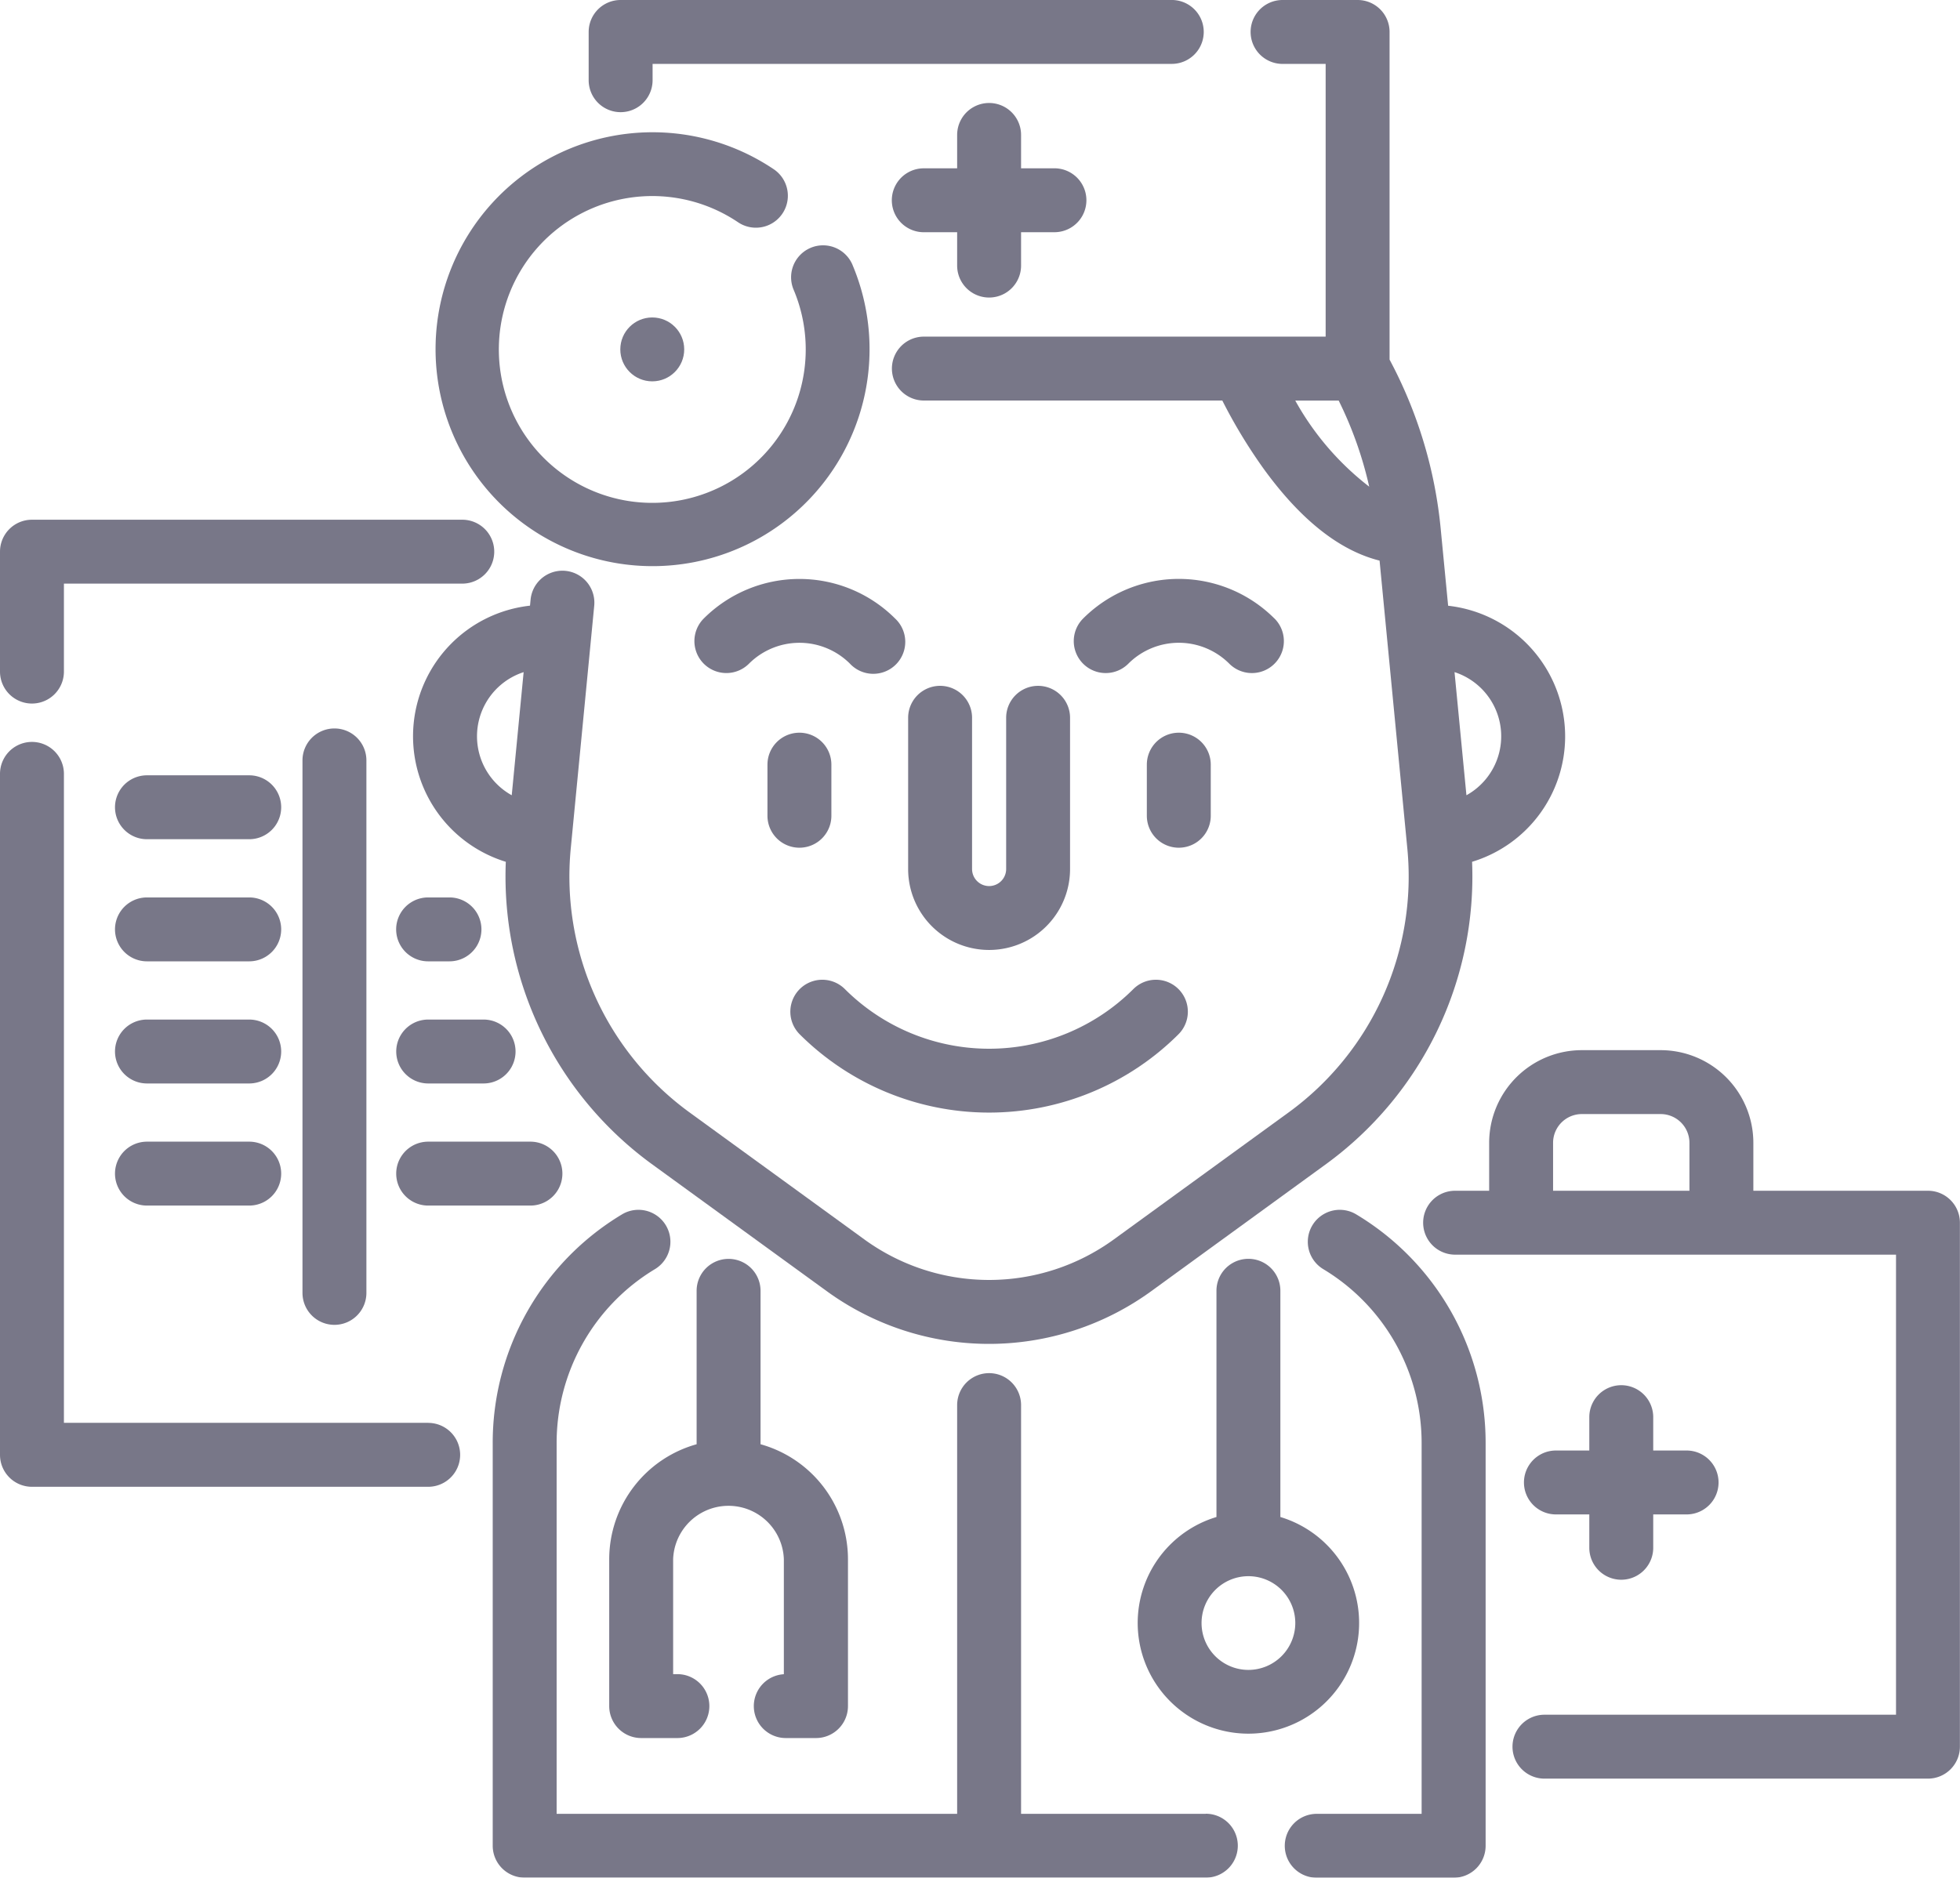 <svg xmlns="http://www.w3.org/2000/svg" width="100.909" height="96.698" viewBox="0 0 100.909 96.698">
  <g id="_023-doctor" data-name="023-doctor" transform="translate(0 -10.684)" opacity="0.7">
    <g id="Groupe_208" data-name="Groupe 208" transform="translate(40.69 61.138)">
      <g id="Groupe_207" data-name="Groupe 207">
        <path id="Tracé_116" data-name="Tracé 116" d="M226.441,267.163a1.645,1.645,0,0,0-2.327,0,10.512,10.512,0,0,1-14.849,0,1.645,1.645,0,0,0-2.327,2.327,13.806,13.806,0,0,0,19.5,0A1.645,1.645,0,0,0,226.441,267.163Z" transform="translate(-206.456 -266.681)" fill="#3f3d56"/>
      </g>
    </g>
    <g id="Groupe_210" data-name="Groupe 210" transform="translate(39.512 48.416)">
      <g id="Groupe_209" data-name="Groupe 209" transform="translate(0 0)">
        <path id="Tracé_117" data-name="Tracé 117" d="M202.123,202.132a1.645,1.645,0,0,0-1.645,1.645v2.632a1.645,1.645,0,0,0,3.291,0v-2.632A1.645,1.645,0,0,0,202.123,202.132Z" transform="translate(-200.478 -202.132)" fill="#3f3d56"/>
      </g>
    </g>
    <g id="Groupe_212" data-name="Groupe 212" transform="translate(55.282 40.496)">
      <g id="Groupe_211" data-name="Groupe 211">
        <path id="Tracé_118" data-name="Tracé 118" d="M290.825,163.988a6.965,6.965,0,0,0-9.85,0,1.645,1.645,0,1,0,2.326,2.327,3.674,3.674,0,0,1,5.2,0,1.645,1.645,0,0,0,2.327-2.327Z" transform="translate(-280.493 -161.948)" fill="#3f3d56"/>
      </g>
    </g>
    <g id="Groupe_214" data-name="Groupe 214" transform="translate(35.751 40.5)">
      <g id="Groupe_213" data-name="Groupe 213">
        <path id="Tracé_119" data-name="Tracé 119" d="M191.725,164a6.973,6.973,0,0,0-9.85,0,1.645,1.645,0,1,0,2.327,2.327,3.679,3.679,0,0,1,5.2,0A1.645,1.645,0,1,0,191.725,164Z" transform="translate(-181.393 -161.965)" fill="#3f3d56"/>
      </g>
    </g>
    <g id="Groupe_216" data-name="Groupe 216" transform="translate(59.044 48.416)">
      <g id="Groupe_215" data-name="Groupe 215" transform="translate(0 0)">
        <path id="Tracé_120" data-name="Tracé 120" d="M301.224,202.132a1.645,1.645,0,0,0-1.645,1.645v2.632a1.645,1.645,0,0,0,3.291,0v-2.632A1.645,1.645,0,0,0,301.224,202.132Z" transform="translate(-299.579 -202.132)" fill="#3f3d56"/>
      </g>
    </g>
    <g id="Groupe_218" data-name="Groupe 218" transform="translate(25.367 72.986)">
      <g id="Groupe_217" data-name="Groupe 217">
        <path id="Tracé_121" data-name="Tracé 121" d="M165.424,357.9h-9.513V336.851a1.645,1.645,0,1,0-3.291,0V357.9H132V338.839a10.446,10.446,0,0,1,5.066-8.992,1.645,1.645,0,0,0-1.708-2.813,13.711,13.711,0,0,0-6.649,11.8v20.707a1.645,1.645,0,0,0,1.645,1.645h35.07a1.645,1.645,0,0,0,0-3.291Z" transform="translate(-128.709 -326.795)" fill="#3f3d56"/>
      </g>
    </g>
    <g id="Groupe_220" data-name="Groupe 220" transform="translate(66.141 72.986)">
      <g id="Groupe_219" data-name="Groupe 219">
        <path id="Tracé_122" data-name="Tracé 122" d="M339.278,327.034a1.645,1.645,0,1,0-1.708,2.813,10.446,10.446,0,0,1,5.068,8.992V357.9h-5.4a1.645,1.645,0,0,0,0,3.291h7.05a1.645,1.645,0,0,0,1.645-1.645V338.839A13.714,13.714,0,0,0,339.278,327.034Z" transform="translate(-335.588 -326.795)" fill="#3f3d56"/>
      </g>
    </g>
    <g id="Groupe_222" data-name="Groupe 222" transform="translate(46.755 46.003)">
      <g id="Groupe_221" data-name="Groupe 221" transform="translate(0 0)">
        <path id="Tracé_123" data-name="Tracé 123" d="M243.92,189.889a1.645,1.645,0,0,0-1.645,1.645v7.788a.877.877,0,0,1-1.755,0v-7.788a1.645,1.645,0,0,0-3.291,0v7.788a4.168,4.168,0,1,0,8.336,0v-7.788A1.645,1.645,0,0,0,243.92,189.889Z" transform="translate(-237.229 -189.889)" fill="#3f3d56"/>
      </g>
    </g>
    <g id="Groupe_224" data-name="Groupe 224" transform="translate(31.368 75.509)">
      <g id="Groupe_223" data-name="Groupe 223">
        <path id="Tracé_124" data-name="Tracé 124" d="M166.944,349.145v-7.9a1.645,1.645,0,1,0-3.291,0v7.9a6.152,6.152,0,0,0-4.5,5.917v7.568a1.645,1.645,0,0,0,1.645,1.645h1.865a1.645,1.645,0,0,0,0-3.291h-.219v-5.923a2.852,2.852,0,0,1,5.7,0v5.927a1.645,1.645,0,0,0,.11,3.287H169.8a1.645,1.645,0,0,0,1.645-1.645v-7.568A6.152,6.152,0,0,0,166.944,349.145Z" transform="translate(-159.156 -339.596)" fill="#3f3d56"/>
      </g>
    </g>
    <g id="Groupe_226" data-name="Groupe 226" transform="translate(58.57 75.509)">
      <g id="Groupe_225" data-name="Groupe 225">
        <path id="Tracé_125" data-name="Tracé 125" d="M304.526,352.892v-11.65a1.645,1.645,0,1,0-3.291,0v11.65a5.7,5.7,0,1,0,3.291,0Zm-1.645,7.874a2.413,2.413,0,1,1,2.413-2.413A2.416,2.416,0,0,1,302.881,360.766Z" transform="translate(-297.177 -339.596)" fill="#3f3d56"/>
      </g>
    </g>
    <g id="Groupe_228" data-name="Groupe 228" transform="translate(30.307 10.684)">
      <g id="Groupe_227" data-name="Groupe 227" transform="translate(0 0)">
        <path id="Tracé_126" data-name="Tracé 126" d="M183.792,10.684H155.416a1.645,1.645,0,0,0-1.645,1.645v2.486a1.645,1.645,0,1,0,3.291,0v-.841h26.73a1.645,1.645,0,0,0,0-3.291Z" transform="translate(-153.771 -10.684)" fill="#3f3d56"/>
      </g>
    </g>
    <g id="Groupe_230" data-name="Groupe 230" transform="translate(21.267 10.684)">
      <g id="Groupe_229" data-name="Groupe 229" transform="translate(0 0)">
        <path id="Tracé_127" data-name="Tracé 127" d="M167.221,48.6a6.773,6.773,0,0,0-6.024-6.722l-.38-3.935a23.159,23.159,0,0,0-2.635-8.74V12.329a1.645,1.645,0,0,0-1.645-1.645h-3.864a1.645,1.645,0,0,0,0,3.291h2.218V28.019H134.206a1.645,1.645,0,0,0,0,3.291h15.364a26.871,26.871,0,0,0,2.146,3.538c1.9,2.614,3.891,4.189,5.951,4.706L159.1,54.419a15.017,15.017,0,0,1-6.1,13.54L144,74.5a10.924,10.924,0,0,1-12.873,0l-9.005-6.544a15.023,15.023,0,0,1-6.1-13.54l1.212-12.538a1.645,1.645,0,0,0-3.276-.317l-.03.313a6.765,6.765,0,0,0-1.246,13.19,18.332,18.332,0,0,0,7.5,15.554l9.006,6.544a14.207,14.207,0,0,0,16.742,0l9-6.544a18.326,18.326,0,0,0,7.5-15.554A6.75,6.75,0,0,0,167.221,48.6Zm-13.9-17.288h2.241a19.775,19.775,0,0,1,1.572,4.434A14.429,14.429,0,0,1,153.325,31.31ZM112.987,51.637a3.473,3.473,0,0,1,.613-6.34Zm49.152,0-.613-6.341a3.472,3.472,0,0,1,.613,6.341Z" transform="translate(-107.908 -10.684)" fill="#3f3d56"/>
      </g>
    </g>
    <g id="Groupe_232" data-name="Groupe 232" transform="translate(45.914 15.988)">
      <g id="Groupe_231" data-name="Groupe 231">
        <path id="Tracé_128" data-name="Tracé 128" d="M241.335,40.96h-1.718V39.241a1.645,1.645,0,1,0-3.291,0V40.96h-1.718a1.645,1.645,0,0,0,0,3.291h1.718v1.718a1.645,1.645,0,0,0,3.291,0V44.25h1.718a1.645,1.645,0,0,0,0-3.291Z" transform="translate(-232.962 -37.596)" fill="#3f3d56"/>
      </g>
    </g>
    <g id="Groupe_234" data-name="Groupe 234" transform="translate(78.46 82.017)">
      <g id="Groupe_233" data-name="Groupe 233">
        <path id="Tracé_129" data-name="Tracé 129" d="M406.468,375.982H404.75v-1.718a1.645,1.645,0,1,0-3.291,0v1.718H399.74a1.645,1.645,0,0,0,0,3.291h1.719v1.718a1.645,1.645,0,1,0,3.291,0v-1.718h1.718a1.645,1.645,0,0,0,0-3.291Z" transform="translate(-398.095 -372.618)" fill="#3f3d56"/>
      </g>
    </g>
    <g id="Groupe_236" data-name="Groupe 236" transform="translate(22.395 17.49)">
      <g id="Groupe_235" data-name="Groupe 235" transform="translate(0 0)">
        <path id="Tracé_130" data-name="Tracé 130" d="M135.124,52.05a1.645,1.645,0,1,0-3.031,1.282,7.9,7.9,0,1,1-2.863-3.476,1.645,1.645,0,1,0,1.842-2.727,11.172,11.172,0,1,0,4.051,4.921Z" transform="translate(-113.629 -45.218)" fill="#3f3d56"/>
      </g>
    </g>
    <g id="Groupe_238" data-name="Groupe 238" transform="translate(0 48.891)">
      <g id="Groupe_237" data-name="Groupe 237">
        <path id="Tracé_131" data-name="Tracé 131" d="M22.044,239.606H3.291V206.187a1.645,1.645,0,0,0-3.291,0v35.064A1.645,1.645,0,0,0,1.645,242.9h20.4a1.645,1.645,0,1,0,0-3.291Z" transform="translate(0 -204.542)" fill="#3f3d56"/>
      </g>
    </g>
    <g id="Groupe_240" data-name="Groupe 240" transform="translate(0 37.448)">
      <g id="Groupe_239" data-name="Groupe 239" transform="translate(0 0)">
        <path id="Tracé_132" data-name="Tracé 132" d="M23.8,146.479H1.645A1.645,1.645,0,0,0,0,148.124V154.3a1.645,1.645,0,0,0,3.291,0V149.77H23.8a1.645,1.645,0,1,0,0-3.291Z" transform="translate(0 -146.479)" fill="#3f3d56"/>
      </g>
    </g>
    <g id="Groupe_242" data-name="Groupe 242" transform="translate(15.573 48.197)">
      <g id="Groupe_241" data-name="Groupe 241">
        <path id="Tracé_133" data-name="Tracé 133" d="M80.66,201.019a1.645,1.645,0,0,0-1.645,1.645v27.422a1.645,1.645,0,0,0,3.291,0V202.664A1.645,1.645,0,0,0,80.66,201.019Z" transform="translate(-79.015 -201.019)" fill="#3f3d56"/>
      </g>
    </g>
    <g id="Groupe_244" data-name="Groupe 244" transform="translate(5.921 50.61)">
      <g id="Groupe_243" data-name="Groupe 243" transform="translate(0 0)">
        <path id="Tracé_134" data-name="Tracé 134" d="M36.95,213.263H31.685a1.645,1.645,0,1,0,0,3.291H36.95a1.645,1.645,0,1,0,0-3.291Z" transform="translate(-30.04 -213.263)" fill="#3f3d56"/>
      </g>
    </g>
    <g id="Groupe_246" data-name="Groupe 246" transform="translate(5.921 63.188)">
      <g id="Groupe_245" data-name="Groupe 245" transform="translate(0 0)">
        <path id="Tracé_135" data-name="Tracé 135" d="M36.95,277.08H31.685a1.645,1.645,0,1,0,0,3.291H36.95a1.645,1.645,0,1,0,0-3.291Z" transform="translate(-30.04 -277.08)" fill="#3f3d56"/>
      </g>
    </g>
    <g id="Groupe_248" data-name="Groupe 248" transform="translate(5.921 56.899)">
      <g id="Groupe_247" data-name="Groupe 247" transform="translate(0 0)">
        <path id="Tracé_136" data-name="Tracé 136" d="M36.95,245.172H31.685a1.645,1.645,0,1,0,0,3.291H36.95a1.645,1.645,0,1,0,0-3.291Z" transform="translate(-30.04 -245.172)" fill="#3f3d56"/>
      </g>
    </g>
    <g id="Groupe_250" data-name="Groupe 250" transform="translate(5.921 69.476)">
      <g id="Groupe_249" data-name="Groupe 249" transform="translate(0 0)">
        <path id="Tracé_137" data-name="Tracé 137" d="M36.95,308.987H31.685a1.645,1.645,0,1,0,0,3.291H36.95a1.645,1.645,0,1,0,0-3.291Z" transform="translate(-30.04 -308.987)" fill="#3f3d56"/>
      </g>
    </g>
    <g id="Groupe_252" data-name="Groupe 252" transform="translate(20.399 63.188)">
      <g id="Groupe_251" data-name="Groupe 251" transform="translate(0 0)">
        <path id="Tracé_138" data-name="Tracé 138" d="M108,277.08h-2.852a1.645,1.645,0,0,0,0,3.291H108a1.645,1.645,0,1,0,0-3.291Z" transform="translate(-103.502 -277.08)" fill="#3f3d56"/>
      </g>
    </g>
    <g id="Groupe_254" data-name="Groupe 254" transform="translate(20.399 56.899)">
      <g id="Groupe_253" data-name="Groupe 253" transform="translate(0 0)">
        <path id="Tracé_139" data-name="Tracé 139" d="M106.245,245.172h-1.1a1.645,1.645,0,0,0,0,3.291h1.1a1.645,1.645,0,0,0,0-3.291Z" transform="translate(-103.503 -245.172)" fill="#3f3d56"/>
      </g>
    </g>
    <g id="Groupe_256" data-name="Groupe 256" transform="translate(20.399 69.476)">
      <g id="Groupe_255" data-name="Groupe 255" transform="translate(0 0)">
        <path id="Tracé_140" data-name="Tracé 140" d="M110.412,308.987h-5.265a1.645,1.645,0,1,0,0,3.291h5.265a1.645,1.645,0,1,0,0-3.291Z" transform="translate(-103.502 -308.987)" fill="#3f3d56"/>
      </g>
    </g>
    <g id="Groupe_258" data-name="Groupe 258" transform="translate(73.268 64.76)">
      <g id="Groupe_257" data-name="Groupe 257" transform="translate(0 0)">
        <path id="Tracé_141" data-name="Tracé 141" d="M397.749,292.3h-8.994v-2.47a4.775,4.775,0,0,0-4.77-4.77h-4.062a4.775,4.775,0,0,0-4.77,4.77v2.47H373.4a1.645,1.645,0,0,0,0,3.291H396.1v23.692h-18.1a1.645,1.645,0,1,0,0,3.291h19.744a1.645,1.645,0,0,0,1.645-1.645V293.941A1.645,1.645,0,0,0,397.749,292.3Zm-12.285,0h-7.02v-2.47a1.481,1.481,0,0,1,1.479-1.479h4.062a1.481,1.481,0,0,1,1.479,1.479Z" transform="translate(-371.753 -285.056)" fill="#3f3d56"/>
      </g>
    </g>
    <g id="Groupe_260" data-name="Groupe 260" transform="translate(31.936 27.032)">
      <g id="Groupe_259" data-name="Groupe 259">
        <circle id="Ellipse_12" data-name="Ellipse 12" cx="1.645" cy="1.645" r="1.645" fill="#3f3d56"/>
      </g>
    </g>
  </g>
</svg>
